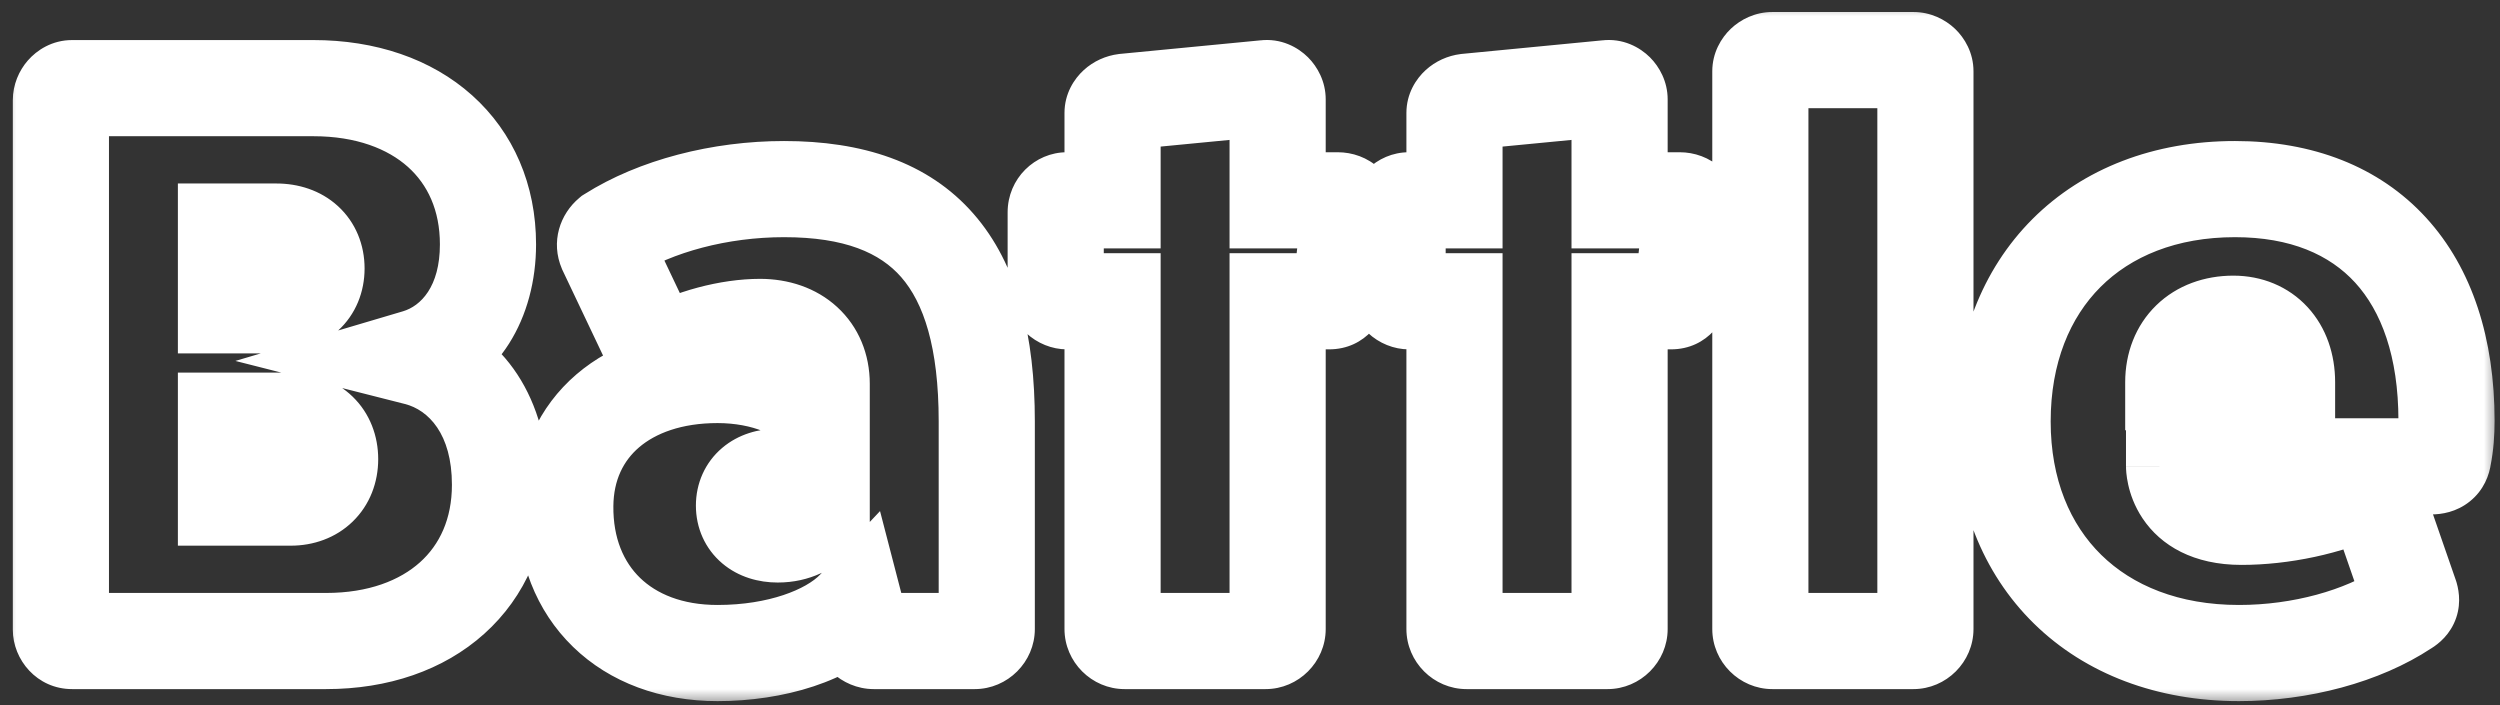 <svg width="78" height="22" viewBox="0 0 78 22" fill="none" xmlns="http://www.w3.org/2000/svg">
<rect x="0" y="0" width="78" height="22" fill="#333333" stroke="none"/>
<mask id="path-1-outside-1_1420_110" maskUnits="userSpaceOnUse" x="0" y="0" width="78" height="22" fill="black">
<rect fill="white" width="78" height="22"/>
<path d="M2.25 2.75H9.775C13.05 2.75 15.225 4.7 15.225 7.625C15.225 9.425 14.35 10.75 13 11.15C14.575 11.55 15.6 13.05 15.6 15.125C15.6 18.05 13.425 20 10.175 20H2.25C2.05 20 1.9 19.825 1.9 19.65V3.125C1.9 2.95 2.05 2.75 2.25 2.75ZM7.05 9.525H8.625C9.375 9.525 9.875 9.075 9.875 8.375C9.875 7.675 9.375 7.225 8.625 7.225H7.05V9.525ZM7.05 15.525H9.075C9.8 15.525 10.3 15.05 10.3 14.325C10.3 13.6 9.8 13.125 9.075 13.125H7.05V15.525ZM20.337 10.8L18.912 7.8C18.837 7.625 18.887 7.45 19.037 7.325C20.462 6.425 22.462 5.9 24.462 5.9C28.787 5.9 30.787 8.175 30.787 13.15V19.625C30.787 19.825 30.612 20 30.412 20H27.262C27.062 20 26.862 19.825 26.862 19.625L26.687 18.95C25.862 19.825 24.212 20.375 22.387 20.375C19.512 20.375 17.612 18.525 17.637 15.775C17.662 13.325 19.562 11.7 22.387 11.7C23.837 11.7 25.137 12.225 25.637 13.025V11.975C25.637 10.9 24.862 10.2 23.712 10.2C22.737 10.2 21.537 10.525 20.712 11C20.587 11.075 20.437 10.975 20.337 10.8ZM25.637 16.05V15.5C25.212 15.075 24.787 14.875 24.262 14.875C23.637 14.875 23.212 15.225 23.212 15.775C23.212 16.325 23.637 16.675 24.262 16.675C24.787 16.675 25.212 16.475 25.637 16.05ZM39.862 6.25H41.737C41.962 6.25 42.112 6.4 42.112 6.6L41.837 9.025C41.812 9.225 41.663 9.4 41.462 9.4H39.862V19.625C39.862 19.825 39.688 20 39.487 20H35.087C34.888 20 34.712 19.825 34.712 19.625V9.4H33.288C33.112 9.4 32.938 9.25 32.938 9.05V6.625C32.938 6.4 33.112 6.25 33.288 6.25H34.712V3.525C34.712 3.35 34.888 3.2 35.087 3.175L39.487 2.75C39.688 2.725 39.862 2.925 39.862 3.1V6.25ZM50.531 6.25H52.406C52.63 6.25 52.781 6.4 52.781 6.6L52.505 9.025C52.48 9.225 52.331 9.4 52.13 9.4H50.531V19.625C50.531 19.825 50.355 20 50.156 20H45.755C45.556 20 45.38 19.825 45.38 19.625V9.4H43.956C43.781 9.4 43.605 9.25 43.605 9.05V6.625C43.605 6.4 43.781 6.25 43.956 6.25H45.38V3.525C45.38 3.35 45.556 3.2 45.755 3.175L50.156 2.75C50.355 2.725 50.531 2.925 50.531 3.1V6.25ZM55.298 1.875H59.698C59.898 1.875 60.073 2.05 60.073 2.225V19.625C60.073 19.825 59.898 20 59.698 20H55.298C55.098 20 54.923 19.825 54.923 19.625V2.225C54.923 2.05 55.098 1.875 55.298 1.875ZM74.131 15.5L75.206 18.6C75.256 18.775 75.206 18.875 75.031 18.975C73.706 19.85 71.781 20.375 69.856 20.375C65.431 20.375 62.481 17.475 62.481 13.15C62.481 8.8 65.381 5.9 69.731 5.9C73.881 5.9 76.331 8.575 76.331 13.125C76.331 13.5 76.306 13.875 76.231 14.25C76.206 14.45 76.081 14.55 75.856 14.55H67.831C67.831 14.55 67.831 16.125 69.931 16.125C71.206 16.125 72.631 15.825 73.756 15.3C73.931 15.225 74.081 15.325 74.131 15.5ZM67.806 11.925H71.356C71.356 10.825 70.681 10.1 69.681 10.1C68.556 10.1 67.806 10.825 67.806 11.925Z"/>
</mask>
<path d="M13 11.15L12.574 9.712L7.344 11.261L12.631 12.604L13 11.15ZM7.05 9.525H5.55V11.025H7.05V9.525ZM7.05 7.225V5.725H5.55V7.225H7.05ZM7.05 15.525H5.55V17.025H7.05V15.525ZM7.05 13.125V11.625H5.55V13.125H7.05ZM2.25 2.75V4.25H9.775V2.75V1.25H2.25V2.75ZM9.775 2.75V4.25C11.119 4.25 12.101 4.647 12.728 5.208C13.339 5.756 13.725 6.556 13.725 7.625H15.225H16.725C16.725 5.769 16.023 4.132 14.729 2.973C13.449 1.827 11.706 1.25 9.775 1.25V2.75ZM15.225 7.625H13.725C13.725 8.951 13.122 9.549 12.574 9.712L13 11.15L13.426 12.588C15.578 11.95 16.725 9.899 16.725 7.625H15.225ZM13 11.15L12.631 12.604C13.363 12.79 14.1 13.534 14.1 15.125H15.6H17.1C17.1 12.566 15.787 10.31 13.369 9.696L13 11.15ZM15.6 15.125H14.1C14.1 16.194 13.714 16.996 13.104 17.543C12.48 18.104 11.504 18.5 10.175 18.5V20V21.5C12.096 21.5 13.833 20.921 15.108 19.775C16.399 18.617 17.1 16.981 17.1 15.125H15.6ZM10.175 20V18.5H2.25V20V21.5H10.175V20ZM2.25 20V18.5C2.605 18.5 2.898 18.659 3.086 18.856C3.265 19.044 3.4 19.318 3.4 19.65H1.9H0.4C0.4 20.584 1.153 21.5 2.25 21.5V20ZM1.9 19.65H3.4V3.125H1.9H0.4V19.65H1.9ZM1.9 3.125H3.4C3.4 3.44 3.279 3.687 3.132 3.856C2.975 4.036 2.675 4.25 2.25 4.25V2.75V1.25C1.625 1.25 1.15 1.564 0.868 1.888C0.596 2.2 0.4 2.635 0.4 3.125H1.9ZM7.05 9.525V11.025H8.625V9.525V8.025H7.05V9.525ZM8.625 9.525V11.025C9.297 11.025 9.996 10.82 10.543 10.319C11.105 9.806 11.375 9.101 11.375 8.375H9.875H8.375C8.375 8.37 8.376 8.331 8.401 8.273C8.425 8.213 8.466 8.154 8.519 8.105C8.629 8.005 8.703 8.025 8.625 8.025V9.525ZM9.875 8.375H11.375C11.375 7.649 11.105 6.944 10.543 6.43C9.996 5.93 9.297 5.725 8.625 5.725V7.225V8.725C8.703 8.725 8.629 8.745 8.519 8.645C8.466 8.596 8.425 8.537 8.401 8.477C8.376 8.419 8.375 8.38 8.375 8.375H9.875ZM8.625 7.225V5.725H7.05V7.225V8.725H8.625V7.225ZM7.05 7.225H5.55V9.525H7.05H8.55V7.225H7.05ZM7.05 15.525V17.025H9.075V15.525V14.025H7.05V15.525ZM9.075 15.525V17.025C9.769 17.025 10.469 16.792 11.004 16.273C11.544 15.749 11.8 15.044 11.8 14.325H10.3H8.8C8.8 14.333 8.799 14.309 8.817 14.264C8.835 14.219 8.867 14.167 8.914 14.121C9.018 14.02 9.106 14.025 9.075 14.025V15.525ZM10.3 14.325H11.8C11.8 13.606 11.544 12.901 11.004 12.377C10.469 11.858 9.769 11.625 9.075 11.625V13.125V14.625C9.106 14.625 9.018 14.63 8.914 14.529C8.867 14.483 8.835 14.431 8.817 14.386C8.799 14.341 8.8 14.317 8.8 14.325H10.3ZM9.075 13.125V11.625H7.05V13.125V14.625H9.075V13.125ZM7.05 13.125H5.55V15.525H7.05H8.55V13.125H7.05ZM20.337 10.8L18.982 11.444L19.006 11.495L19.034 11.544L20.337 10.8ZM18.912 7.8L17.533 8.391L17.544 8.417L17.557 8.444L18.912 7.8ZM19.037 7.325L18.236 6.057L18.152 6.109L18.076 6.173L19.037 7.325ZM26.862 19.625H28.362V19.434L28.314 19.249L26.862 19.625ZM26.687 18.95L28.139 18.574L27.457 15.946L25.595 17.921L26.687 18.95ZM17.637 15.775L16.137 15.76L16.137 15.761L17.637 15.775ZM25.637 13.025L24.365 13.82L27.137 18.255V13.025H25.637ZM20.712 11L19.963 9.7L19.952 9.707L19.94 9.714L20.712 11ZM25.637 16.05L26.697 17.111L27.137 16.671V16.05H25.637ZM25.637 15.5H27.137V14.879L26.697 14.439L25.637 15.5ZM20.337 10.8L21.692 10.156L20.267 7.156L18.912 7.8L17.557 8.444L18.982 11.444L20.337 10.8ZM18.912 7.8L20.29 7.209C20.377 7.41 20.41 7.668 20.338 7.934C20.269 8.192 20.125 8.371 19.997 8.477L19.037 7.325L18.076 6.173C17.47 6.678 17.17 7.545 17.533 8.391L18.912 7.8ZM19.037 7.325L19.838 8.593C20.981 7.871 22.691 7.4 24.462 7.4V5.9V4.4C22.232 4.4 19.942 4.979 18.236 6.057L19.037 7.325ZM24.462 5.9V7.4C26.371 7.4 27.461 7.896 28.117 8.646C28.811 9.441 29.287 10.819 29.287 13.15H30.787H32.287C32.287 10.506 31.763 8.259 30.375 6.672C28.95 5.041 26.877 4.4 24.462 4.4V5.9ZM30.787 13.15H29.287V19.625H30.787H32.287V13.15H30.787ZM30.787 19.625H29.287C29.287 19.284 29.433 19.007 29.614 18.827C29.794 18.647 30.07 18.5 30.412 18.5V20V21.5C31.44 21.5 32.287 20.653 32.287 19.625H30.787ZM30.412 20V18.5H27.262V20V21.5H30.412V20ZM27.262 20V18.5C27.587 18.5 27.837 18.633 28 18.782C28.164 18.932 28.362 19.217 28.362 19.625H26.862H25.362C25.362 20.233 25.659 20.706 25.973 20.993C26.286 21.28 26.737 21.5 27.262 21.5V20ZM26.862 19.625L28.314 19.249L28.139 18.574L26.687 18.95L25.235 19.326L25.41 20.001L26.862 19.625ZM26.687 18.95L25.595 17.921C25.17 18.372 24.007 18.875 22.387 18.875V20.375V21.875C24.417 21.875 26.553 21.278 27.778 19.979L26.687 18.95ZM22.387 20.375V18.875C21.274 18.875 20.477 18.522 19.969 18.029C19.466 17.542 19.127 16.803 19.137 15.789L17.637 15.775L16.137 15.761C16.121 17.497 16.72 19.058 17.88 20.183C19.034 21.303 20.624 21.875 22.387 21.875V20.375ZM17.637 15.775L19.137 15.79C19.145 14.976 19.451 14.375 19.938 13.958C20.444 13.524 21.255 13.2 22.387 13.2V11.7V10.2C20.693 10.2 19.142 10.689 17.985 11.68C16.81 12.688 16.154 14.124 16.137 15.76L17.637 15.775ZM22.387 11.7V13.2C22.939 13.2 23.432 13.301 23.803 13.452C24.193 13.611 24.337 13.776 24.365 13.82L25.637 13.025L26.909 12.23C26.436 11.474 25.68 10.977 24.933 10.673C24.166 10.361 23.284 10.2 22.387 10.2V11.7ZM25.637 13.025H27.137V11.975H25.637H24.137V13.025H25.637ZM25.637 11.975H27.137C27.137 11.058 26.796 10.199 26.119 9.579C25.455 8.97 24.589 8.7 23.712 8.7V10.2V11.7C23.985 11.7 24.081 11.78 24.092 11.79C24.1 11.797 24.107 11.806 24.114 11.823C24.121 11.841 24.137 11.888 24.137 11.975H25.637ZM23.712 10.2V8.7C22.473 8.7 21.015 9.095 19.963 9.7L20.712 11L21.46 12.3C22.058 11.956 23 11.7 23.712 11.7V10.2ZM20.712 11L19.94 9.714C20.162 9.581 20.422 9.514 20.685 9.527C20.935 9.538 21.13 9.618 21.259 9.691C21.498 9.828 21.604 9.995 21.639 10.056L20.337 10.8L19.034 11.544C19.169 11.78 19.401 12.085 19.771 12.296C20.186 12.533 20.847 12.668 21.483 12.286L20.712 11ZM25.637 16.05H27.137V15.5H25.637H24.137V16.05H25.637ZM25.637 15.5L26.697 14.439C26.05 13.792 25.261 13.375 24.262 13.375V14.875V16.375C24.323 16.375 24.346 16.384 24.362 16.392C24.387 16.403 24.456 16.441 24.576 16.561L25.637 15.5ZM24.262 14.875V13.375C23.679 13.375 23.047 13.539 22.533 13.974C21.994 14.431 21.712 15.083 21.712 15.775H23.212H24.712C24.712 15.833 24.7 15.92 24.656 16.018C24.611 16.117 24.546 16.201 24.472 16.263C24.327 16.386 24.219 16.375 24.262 16.375V14.875ZM23.212 15.775H21.712C21.712 16.467 21.994 17.119 22.533 17.576C23.047 18.011 23.679 18.175 24.262 18.175V16.675V15.175C24.219 15.175 24.327 15.164 24.472 15.287C24.546 15.349 24.611 15.433 24.656 15.532C24.7 15.63 24.712 15.717 24.712 15.775H23.212ZM24.262 16.675V18.175C25.261 18.175 26.05 17.758 26.697 17.111L25.637 16.05L24.576 14.989C24.456 15.109 24.387 15.147 24.362 15.158C24.346 15.166 24.323 15.175 24.262 15.175V16.675ZM39.862 6.25H38.362V7.75H39.862V6.25ZM42.112 6.6L43.603 6.769L43.612 6.685V6.6H42.112ZM41.837 9.025L43.326 9.211L43.327 9.203L43.328 9.194L41.837 9.025ZM39.862 9.4V7.9H38.362V9.4H39.862ZM34.712 9.4H36.212V7.9H34.712V9.4ZM34.712 6.25V7.75H36.212V6.25H34.712ZM35.087 3.175L34.943 1.682L34.922 1.684L34.901 1.687L35.087 3.175ZM39.487 2.75L39.632 4.243L39.653 4.241L39.674 4.238L39.487 2.75ZM39.862 6.25V7.75H41.737V6.25V4.75H39.862V6.25ZM41.737 6.25V7.75C41.511 7.75 41.22 7.669 40.975 7.436C40.727 7.201 40.612 6.888 40.612 6.6H42.112H43.612C43.612 6.112 43.422 5.624 43.044 5.264C42.668 4.906 42.189 4.75 41.737 4.75V6.25ZM42.112 6.6L40.622 6.431L40.347 8.856L41.837 9.025L43.328 9.194L43.603 6.769L42.112 6.6ZM41.837 9.025L40.349 8.839C40.374 8.637 40.463 8.428 40.631 8.252C40.808 8.066 41.098 7.9 41.462 7.9V9.4V10.9C42.636 10.9 43.237 9.925 43.326 9.211L41.837 9.025ZM41.462 9.4V7.9H39.862V9.4V10.9H41.462V9.4ZM39.862 9.4H38.362V19.625H39.862H41.362V9.4H39.862ZM39.862 19.625H38.362C38.362 19.284 38.509 19.007 38.689 18.827C38.87 18.647 39.146 18.5 39.487 18.5V20V21.5C40.516 21.5 41.362 20.653 41.362 19.625H39.862ZM39.487 20V18.5H35.087V20V21.5H39.487V20ZM35.087 20V18.5C35.429 18.5 35.706 18.647 35.886 18.827C36.066 19.007 36.212 19.284 36.212 19.625H34.712H33.212C33.212 20.653 34.059 21.5 35.087 21.5V20ZM34.712 19.625H36.212V9.4H34.712H33.212V19.625H34.712ZM34.712 9.4V7.9H33.288V9.4V10.9H34.712V9.4ZM33.288 9.4V7.9C33.62 7.9 33.894 8.035 34.081 8.214C34.279 8.402 34.438 8.695 34.438 9.05H32.938H31.438C31.438 10.147 32.354 10.9 33.288 10.9V9.4ZM32.938 9.05H34.438V6.625H32.938H31.438V9.05H32.938ZM32.938 6.625H34.438C34.438 7.228 33.941 7.75 33.288 7.75V6.25V4.75C32.284 4.75 31.438 5.572 31.438 6.625H32.938ZM33.288 6.25V7.75H34.712V6.25V4.75H33.288V6.25ZM34.712 6.25H36.212V3.525H34.712H33.212V6.25H34.712ZM34.712 3.525H36.212C36.212 3.958 35.998 4.255 35.834 4.404C35.669 4.554 35.474 4.638 35.273 4.663L35.087 3.175L34.901 1.687C34.501 1.737 34.118 1.909 33.816 2.184C33.515 2.458 33.212 2.917 33.212 3.525H34.712ZM35.087 3.175L35.232 4.668L39.632 4.243L39.487 2.75L39.343 1.257L34.943 1.682L35.087 3.175ZM39.487 2.75L39.674 4.238C39.203 4.297 38.86 4.081 38.689 3.911C38.531 3.752 38.362 3.481 38.362 3.1H39.862H41.362C41.362 2.544 41.107 2.085 40.811 1.789C40.502 1.481 39.971 1.178 39.301 1.262L39.487 2.75ZM39.862 3.1H38.362V6.25H39.862H41.362V3.1H39.862ZM50.531 6.25H49.031V7.75H50.531V6.25ZM52.781 6.6L54.271 6.769L54.281 6.685V6.6H52.781ZM52.505 9.025L53.994 9.211L53.995 9.203L53.996 9.194L52.505 9.025ZM50.531 9.4V7.9H49.031V9.4H50.531ZM45.38 9.4H46.88V7.9H45.38V9.4ZM45.38 6.25V7.75H46.88V6.25H45.38ZM45.755 3.175L45.611 1.682L45.59 1.684L45.569 1.687L45.755 3.175ZM50.156 2.75L50.3 4.243L50.321 4.241L50.342 4.238L50.156 2.75ZM50.531 6.25V7.75H52.406V6.25V4.75H50.531V6.25ZM52.406 6.25V7.75C52.179 7.75 51.888 7.669 51.643 7.436C51.395 7.201 51.281 6.888 51.281 6.6H52.781H54.281C54.281 6.112 54.09 5.624 53.712 5.264C53.336 4.906 52.857 4.75 52.406 4.75V6.25ZM52.781 6.6L51.29 6.431L51.015 8.856L52.505 9.025L53.996 9.194L54.271 6.769L52.781 6.6ZM52.505 9.025L51.017 8.839C51.042 8.637 51.13 8.428 51.299 8.252C51.476 8.066 51.766 7.9 52.13 7.9V9.4V10.9C53.304 10.9 53.905 9.925 53.994 9.211L52.505 9.025ZM52.13 9.4V7.9H50.531V9.4V10.9H52.13V9.4ZM50.531 9.4H49.031V19.625H50.531H52.031V9.4H50.531ZM50.531 19.625H49.031C49.031 19.284 49.177 19.007 49.357 18.827C49.538 18.647 49.814 18.5 50.156 18.5V20V21.5C51.184 21.5 52.031 20.653 52.031 19.625H50.531ZM50.156 20V18.5H45.755V20V21.5H50.156V20ZM45.755 20V18.5C46.097 18.5 46.373 18.647 46.554 18.827C46.734 19.007 46.88 19.284 46.88 19.625H45.38H43.88C43.88 20.653 44.727 21.5 45.755 21.5V20ZM45.38 19.625H46.88V9.4H45.38H43.88V19.625H45.38ZM45.38 9.4V7.9H43.956V9.4V10.9H45.38V9.4ZM43.956 9.4V7.9C44.288 7.9 44.562 8.035 44.749 8.214C44.947 8.402 45.105 8.695 45.105 9.05H43.605H42.105C42.105 10.147 43.022 10.9 43.956 10.9V9.4ZM43.605 9.05H45.105V6.625H43.605H42.105V9.05H43.605ZM43.605 6.625H45.105C45.105 7.228 44.609 7.75 43.956 7.75V6.25V4.75C42.952 4.75 42.105 5.572 42.105 6.625H43.605ZM43.956 6.25V7.75H45.38V6.25V4.75H43.956V6.25ZM45.38 6.25H46.88V3.525H45.38H43.88V6.25H45.38ZM45.38 3.525H46.88C46.88 3.958 46.666 4.255 46.502 4.404C46.337 4.554 46.142 4.638 45.941 4.663L45.755 3.175L45.569 1.687C45.169 1.737 44.786 1.909 44.484 2.184C44.183 2.458 43.88 2.917 43.88 3.525H45.38ZM45.755 3.175L45.9 4.668L50.3 4.243L50.156 2.75L50.011 1.257L45.611 1.682L45.755 3.175ZM50.156 2.75L50.342 4.238C49.871 4.297 49.528 4.081 49.357 3.911C49.199 3.752 49.031 3.481 49.031 3.1H50.531H52.031C52.031 2.544 51.775 2.085 51.479 1.789C51.17 1.481 50.639 1.178 49.969 1.262L50.156 2.75ZM50.531 3.1H49.031V6.25H50.531H52.031V3.1H50.531ZM55.298 1.875V3.375H59.698V1.875V0.375H55.298V1.875ZM59.698 1.875V3.375C59.361 3.375 59.096 3.232 58.925 3.069C58.764 2.915 58.573 2.631 58.573 2.225H60.073H61.573C61.573 1.644 61.296 1.185 60.997 0.899C60.689 0.606 60.236 0.375 59.698 0.375V1.875ZM60.073 2.225H58.573V19.625H60.073H61.573V2.225H60.073ZM60.073 19.625H58.573C58.573 19.284 58.72 19.007 58.9 18.827C59.081 18.647 59.357 18.5 59.698 18.5V20V21.5C60.727 21.5 61.573 20.653 61.573 19.625H60.073ZM59.698 20V18.5H55.298V20V21.5H59.698V20ZM55.298 20V18.5C55.64 18.5 55.916 18.647 56.097 18.827C56.277 19.007 56.423 19.284 56.423 19.625H54.923H53.423C53.423 20.653 54.27 21.5 55.298 21.5V20ZM54.923 19.625H56.423V2.225H54.923H53.423V19.625H54.923ZM54.923 2.225H56.423C56.423 2.631 56.233 2.915 56.072 3.069C55.901 3.232 55.636 3.375 55.298 3.375V1.875V0.375C54.761 0.375 54.308 0.606 54 0.899C53.701 1.185 53.423 1.644 53.423 2.225H54.923ZM74.131 15.5L72.689 15.912L72.701 15.952L72.714 15.992L74.131 15.5ZM75.206 18.6L76.649 18.188L76.637 18.148L76.624 18.108L75.206 18.6ZM75.031 18.975L74.287 17.673L74.245 17.697L74.205 17.723L75.031 18.975ZM76.231 14.25L74.761 13.956L74.75 14.01L74.743 14.064L76.231 14.25ZM67.831 14.55V13.05H66.331V14.55H67.831ZM73.756 15.3L73.166 13.921L73.144 13.931L73.122 13.941L73.756 15.3ZM67.806 11.925H66.306V13.425H67.806V11.925ZM71.356 11.925V13.425H72.856V11.925H71.356ZM74.131 15.5L72.714 15.992L73.789 19.091L75.206 18.6L76.624 18.108L75.549 15.008L74.131 15.5ZM75.206 18.6L73.764 19.012C73.735 18.909 73.661 18.567 73.848 18.174C74.014 17.822 74.275 17.68 74.287 17.673L75.031 18.975L75.776 20.277C75.963 20.17 76.336 19.928 76.559 19.458C76.802 18.945 76.728 18.466 76.649 18.188L75.206 18.6ZM75.031 18.975L74.205 17.723C73.17 18.407 71.547 18.875 69.856 18.875V20.375V21.875C72.016 21.875 74.243 21.293 75.858 20.227L75.031 18.975ZM69.856 20.375V18.875C67.977 18.875 66.53 18.265 65.56 17.313C64.592 16.364 63.981 14.961 63.981 13.15H62.481H60.981C60.981 15.664 61.846 17.873 63.459 19.455C65.07 21.035 67.311 21.875 69.856 21.875V20.375ZM62.481 13.15H63.981C63.981 11.316 64.586 9.904 65.536 8.954C66.485 8.005 67.897 7.4 69.731 7.4V5.9V4.4C67.216 4.4 65.002 5.245 63.414 6.833C61.827 8.421 60.981 10.634 60.981 13.15H62.481ZM69.731 5.9V7.4C71.472 7.4 72.687 7.951 73.481 8.818C74.29 9.704 74.831 11.108 74.831 13.125H76.331H77.831C77.831 10.592 77.148 8.383 75.695 6.794C74.225 5.187 72.14 4.4 69.731 4.4V5.9ZM76.331 13.125H74.831C74.831 13.435 74.811 13.706 74.761 13.956L76.231 14.25L77.702 14.544C77.802 14.044 77.831 13.565 77.831 13.125H76.331ZM76.231 14.25L74.743 14.064C74.766 13.882 74.865 13.557 75.182 13.304C75.475 13.069 75.764 13.05 75.856 13.05V14.55V16.05C76.174 16.05 76.638 15.981 77.056 15.646C77.498 15.293 77.672 14.818 77.72 14.436L76.231 14.25ZM75.856 14.55V13.05H67.831V14.55V16.05H75.856V14.55ZM67.831 14.55C66.331 14.55 66.331 14.551 66.331 14.552C66.331 14.552 66.331 14.553 66.332 14.554C66.332 14.555 66.332 14.557 66.332 14.558C66.332 14.561 66.332 14.564 66.332 14.567C66.332 14.573 66.332 14.58 66.332 14.587C66.332 14.601 66.333 14.617 66.333 14.634C66.335 14.669 66.338 14.712 66.342 14.76C66.352 14.856 66.368 14.979 66.4 15.121C66.462 15.402 66.588 15.782 66.846 16.17C67.421 17.032 68.445 17.625 69.931 17.625V16.125V14.625C69.595 14.625 69.439 14.563 69.388 14.537C69.361 14.524 69.35 14.514 69.348 14.512C69.344 14.509 69.343 14.507 69.342 14.505C69.338 14.499 69.332 14.486 69.329 14.471C69.327 14.465 69.328 14.466 69.329 14.476C69.329 14.481 69.33 14.489 69.331 14.501C69.331 14.507 69.331 14.514 69.331 14.522C69.331 14.526 69.331 14.531 69.331 14.535C69.331 14.538 69.331 14.54 69.331 14.542C69.331 14.544 69.331 14.545 69.331 14.546C69.331 14.547 69.331 14.548 69.331 14.548C69.331 14.549 69.331 14.55 67.831 14.55ZM69.931 16.125V17.625C71.411 17.625 73.054 17.283 74.391 16.659L73.756 15.3L73.122 13.941C72.209 14.367 71.002 14.625 69.931 14.625V16.125ZM73.756 15.3L74.347 16.679C74.039 16.811 73.623 16.824 73.247 16.609C72.906 16.414 72.749 16.121 72.689 15.912L74.131 15.5L75.574 15.088C75.464 14.704 75.207 14.273 74.735 14.004C74.228 13.714 73.649 13.714 73.166 13.921L73.756 15.3ZM67.806 11.925V13.425H71.356V11.925V10.425H67.806V11.925ZM71.356 11.925H72.856C72.856 11.069 72.59 10.227 71.997 9.583C71.394 8.929 70.562 8.6 69.681 8.6V10.1V11.6C69.749 11.6 69.78 11.612 69.787 11.615C69.791 11.616 69.792 11.617 69.791 11.617C69.79 11.616 69.79 11.616 69.791 11.617C69.791 11.617 69.806 11.632 69.822 11.677C69.838 11.723 69.856 11.803 69.856 11.925H71.356ZM69.681 10.1V8.6C68.793 8.6 67.928 8.892 67.277 9.524C66.622 10.161 66.306 11.023 66.306 11.925H67.806H69.306C69.306 11.727 69.366 11.677 69.367 11.676C69.373 11.671 69.445 11.6 69.681 11.6V10.1Z" fill="white" mask="url(#path-1-outside-1_1420_110)"/>
</svg>
